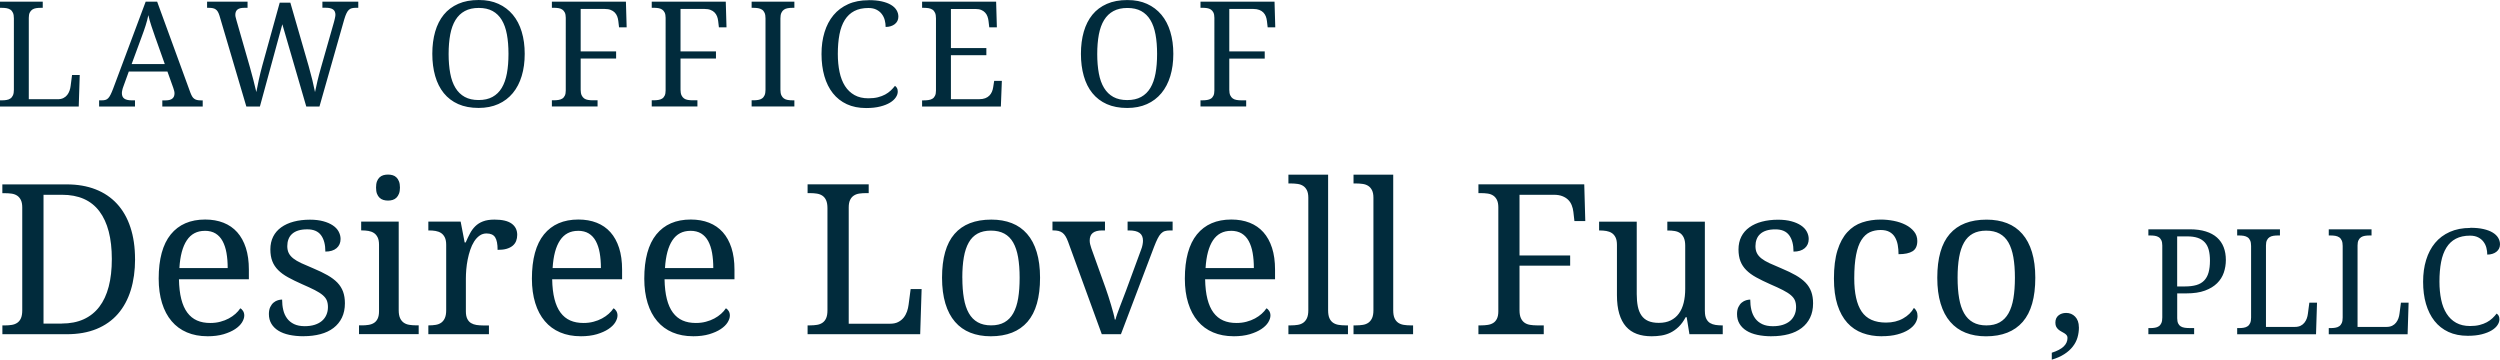 <?xml version="1.0" encoding="UTF-8"?> <svg xmlns="http://www.w3.org/2000/svg" id="Layer_2" data-name="Layer 2" viewBox="0 0 680.76 97.93"><defs><style> .cls-1 { fill: #012b3c; } </style></defs><g id="Layer_1-2" data-name="Layer 1"><path class="cls-1" d="m0,29v-1.68h.51c.46,0,.88-.03,1.28-.1.4-.06.75-.2,1.04-.4.3-.2.53-.49.7-.87.17-.38.25-.88.25-1.5V5c0-.62-.08-1.13-.25-1.5-.17-.38-.4-.67-.7-.87-.3-.2-.65-.33-1.04-.4-.4-.06-.82-.1-1.28-.1h-.51V.45h11.64v1.68h-.53c-.44,0-.86.03-1.26.09-.4.06-.75.19-1.04.38-.3.2-.54.47-.71.83-.18.36-.26.83-.26,1.42v22.17h7.89c.6,0,1.11-.11,1.53-.32.42-.21.77-.49,1.04-.84.27-.34.48-.73.63-1.16.15-.43.25-.86.3-1.29l.39-2.99h2.09l-.27,8.59H0Zm35.08-9.55l-1.52,4.2c-.12.31-.21.62-.27.93-.07.31-.1.57-.1.79,0,.68.22,1.17.65,1.48.44.31,1.1.47,2,.47h.92v1.68h-9.77v-1.68h.76c.39,0,.72-.04,1-.13.27-.08.52-.24.74-.48.22-.23.43-.55.63-.96s.43-.92.67-1.56L39.67.45h3.12l9.04,24.75c.16.42.32.76.48,1.04.16.27.35.49.58.65.22.16.48.28.76.34.29.07.62.1,1.02.1h.53v1.68h-11v-1.68h.92c1.6,0,2.4-.64,2.4-1.91,0-.22-.03-.45-.09-.68s-.14-.5-.24-.8l-1.6-4.47h-10.51Zm7.3-9c-.42-1.18-.8-2.29-1.14-3.33-.35-1.04-.63-2.03-.85-3-.09.48-.2.95-.32,1.4-.12.45-.26.91-.4,1.38-.14.47-.31.96-.49,1.47-.18.51-.39,1.08-.62,1.71l-2.71,7.36h9.02l-2.48-6.99ZM79.06.72l5,17.32c.38,1.33.71,2.6,1.01,3.82.29,1.22.53,2.29.71,3.21.2-.96.42-1.98.67-3.04.25-1.06.56-2.24.93-3.53l3.52-12.34c.04-.16.08-.33.14-.53.05-.2.1-.39.14-.59s.07-.38.11-.55c.03-.17.05-.31.05-.43,0-.69-.22-1.19-.65-1.49-.44-.31-1.1-.46-1.98-.46h-.92V.45h9.77v1.68h-.76c-.39,0-.73.04-1.03.12s-.56.23-.79.45c-.23.22-.45.53-.64.94-.2.4-.39.94-.59,1.6l-6.76,23.77h-3.59l-6.52-22.4-6.11,22.4h-3.69l-7.32-24.77c-.13-.42-.28-.76-.44-1.04-.16-.27-.35-.49-.58-.64-.22-.16-.48-.27-.78-.33-.3-.06-.64-.1-1.04-.1h-.53V.45h11.02v1.68h-.92c-.81,0-1.41.15-1.81.46-.4.31-.6.79-.6,1.46,0,.22.03.45.1.68.06.23.14.5.21.8l3.67,12.79c.34,1.21.66,2.4.96,3.56.3,1.17.56,2.23.78,3.19.2-1.04.43-2.18.69-3.41.27-1.23.58-2.49.93-3.78L76.17.72h2.89Zm63.82,13.96c0,2.2-.27,4.21-.82,6.02-.55,1.81-1.35,3.36-2.42,4.65-1.07,1.29-2.38,2.29-3.95,2.99s-3.35,1.05-5.37,1.05c-2.12,0-3.97-.35-5.55-1.05-1.58-.7-2.88-1.7-3.93-2.99-1.04-1.29-1.82-2.84-2.34-4.66-.52-1.82-.78-3.83-.78-6.04s.26-4.22.78-6.03c.52-1.8,1.3-3.34,2.34-4.62,1.04-1.28,2.36-2.26,3.95-2.96,1.59-.7,3.44-1.04,5.57-1.04s3.8.35,5.35,1.04c1.55.7,2.86,1.69,3.93,2.97,1.07,1.28,1.88,2.83,2.42,4.63.55,1.8.82,3.82.82,6.04Zm-20.72,0c0,1.98.15,3.75.44,5.3.29,1.56.76,2.87,1.42,3.95.65,1.07,1.49,1.89,2.53,2.46s2.29.85,3.78.85,2.74-.28,3.78-.85,1.88-1.39,2.52-2.46,1.11-2.39,1.4-3.95c.29-1.56.43-3.32.43-5.3s-.14-3.75-.43-5.3c-.29-1.56-.75-2.87-1.4-3.94-.64-1.07-1.48-1.88-2.5-2.44-1.02-.56-2.28-.84-3.76-.84s-2.75.28-3.79.84c-1.04.56-1.89,1.37-2.55,2.44-.66,1.07-1.13,2.38-1.43,3.94-.29,1.56-.44,3.32-.44,5.3Zm35.96-12.25v11.56h9.65v1.95h-9.65v8.5c0,.62.09,1.13.26,1.5.18.38.41.67.7.87.29.2.64.34,1.04.4.4.07.83.1,1.27.1h1.33v1.68h-12.44v-1.68h.51c.44,0,.86-.03,1.26-.09.4-.06.75-.18,1.04-.36.3-.18.54-.45.71-.81.18-.36.26-.83.26-1.42V4.84c0-.59-.09-1.06-.26-1.42-.18-.36-.41-.63-.71-.83-.3-.2-.65-.32-1.04-.38-.4-.06-.82-.09-1.26-.09h-.51V.45h20.16l.2,6.99h-2.07l-.2-1.72c-.05-.46-.16-.88-.31-1.28-.16-.4-.38-.74-.67-1.04s-.66-.53-1.1-.7c-.44-.18-.98-.26-1.6-.26h-6.56Zm27.19,0v11.56h9.65v1.95h-9.65v8.5c0,.62.09,1.13.26,1.5.18.38.41.67.7.87.29.2.64.34,1.04.4.4.07.83.1,1.27.1h1.33v1.68h-12.44v-1.68h.51c.44,0,.86-.03,1.26-.09.4-.06.75-.18,1.04-.36.3-.18.54-.45.71-.81.18-.36.26-.83.26-1.42V4.84c0-.59-.09-1.06-.26-1.42-.18-.36-.41-.63-.71-.83-.3-.2-.65-.32-1.04-.38-.4-.06-.82-.09-1.26-.09h-.51V.45h20.16l.2,6.99h-2.07l-.2-1.72c-.05-.46-.16-.88-.31-1.28-.16-.4-.38-.74-.67-1.04s-.66-.53-1.1-.7c-.44-.18-.98-.26-1.6-.26h-6.56Zm19.36,26.56v-1.68h.51c.46,0,.88-.03,1.28-.1.4-.06.75-.2,1.04-.4.3-.2.53-.49.7-.87.17-.38.25-.88.25-1.5V5c0-.62-.08-1.13-.25-1.5-.17-.38-.4-.67-.7-.87-.3-.2-.65-.33-1.04-.4-.4-.06-.82-.1-1.28-.1h-.51V.45h11.64v1.68h-.53c-.44,0-.87.03-1.27.1-.4.07-.75.2-1.04.4-.29.2-.53.49-.7.87-.18.38-.26.88-.26,1.5v19.45c0,.62.09,1.13.26,1.5.18.38.41.67.7.87.29.2.64.34,1.04.4.4.07.83.1,1.27.1h.53v1.68h-11.64ZM236.55.04c1.37,0,2.56.11,3.56.34,1.01.23,1.85.54,2.52.95.67.4,1.17.88,1.5,1.43s.5,1.14.5,1.78c0,.43-.09.82-.26,1.16-.18.35-.42.64-.73.88-.31.24-.68.43-1.1.56-.42.13-.88.2-1.38.2,0-.62-.08-1.24-.24-1.86-.16-.61-.43-1.16-.8-1.65s-.85-.89-1.45-1.19c-.59-.31-1.33-.46-2.2-.46-1.51,0-2.79.28-3.85.83-1.05.55-1.91,1.36-2.58,2.42-.66,1.06-1.15,2.37-1.45,3.93-.3,1.56-.45,3.34-.45,5.34,0,1.78.16,3.42.47,4.9s.81,2.76,1.48,3.82c.68,1.06,1.54,1.88,2.59,2.47,1.05.59,2.31.88,3.78.88.98,0,1.84-.09,2.59-.28.75-.19,1.41-.44,1.98-.75.57-.31,1.08-.67,1.51-1.08.44-.41.82-.84,1.16-1.28.22.14.4.34.55.59.14.25.21.57.21.98,0,.51-.17,1.03-.52,1.55-.35.53-.87,1.01-1.57,1.44s-1.6.79-2.68,1.06c-1.08.28-2.36.42-3.85.42-1.99,0-3.74-.35-5.25-1.05-1.51-.7-2.78-1.7-3.8-2.99-1.02-1.29-1.79-2.84-2.31-4.65-.52-1.81-.78-3.81-.78-6.02s.27-4.14.82-5.94,1.36-3.34,2.43-4.63,2.41-2.29,4.01-3.01c1.6-.72,3.46-1.07,5.57-1.07Zm22.39,26.97h7.71c.64,0,1.18-.09,1.63-.26s.82-.41,1.12-.71c.3-.3.53-.65.7-1.04.17-.4.29-.82.35-1.26l.27-1.72h2.09l-.27,6.99h-21.45v-1.68h.51c.44,0,.86-.03,1.26-.09.4-.06.75-.18,1.04-.36.3-.18.54-.45.71-.81.18-.36.26-.83.26-1.42V5c0-.62-.08-1.13-.25-1.5-.17-.38-.4-.67-.7-.87-.3-.2-.65-.33-1.04-.4-.4-.06-.82-.1-1.28-.1h-.51V.45h20.16l.2,6.99h-2.07l-.2-1.72c-.05-.44-.15-.86-.3-1.26-.15-.4-.36-.75-.64-1.04-.28-.3-.63-.54-1.05-.71-.42-.18-.93-.26-1.53-.26h-6.72v10.64h9.65v1.95h-9.65v11.97Zm60.56-12.32c0,2.2-.27,4.21-.82,6.02-.55,1.81-1.35,3.36-2.42,4.65s-2.38,2.29-3.95,2.99-3.35,1.05-5.37,1.05c-2.12,0-3.97-.35-5.55-1.05s-2.88-1.7-3.93-2.99-1.82-2.84-2.34-4.66-.78-3.83-.78-6.04.26-4.22.78-6.03c.52-1.8,1.3-3.34,2.34-4.62,1.04-1.28,2.36-2.26,3.95-2.96,1.59-.7,3.44-1.04,5.57-1.04s3.8.35,5.35,1.04c1.55.7,2.86,1.69,3.93,2.97,1.07,1.28,1.88,2.83,2.42,4.63.55,1.8.82,3.82.82,6.04Zm-20.72,0c0,1.98.15,3.75.44,5.3.29,1.56.76,2.87,1.42,3.95s1.49,1.89,2.53,2.46,2.29.85,3.78.85,2.74-.28,3.78-.85,1.88-1.39,2.52-2.46,1.11-2.39,1.4-3.95c.29-1.56.43-3.32.43-5.3s-.14-3.75-.43-5.3c-.29-1.56-.75-2.87-1.4-3.94-.64-1.07-1.48-1.88-2.5-2.44-1.02-.56-2.28-.84-3.76-.84s-2.75.28-3.79.84c-1.04.56-1.89,1.37-2.55,2.44-.66,1.07-1.13,2.38-1.43,3.94-.29,1.56-.44,3.32-.44,5.3Zm35.96-12.25v11.56h9.65v1.95h-9.65v8.5c0,.62.09,1.13.26,1.5.18.38.41.67.7.87.29.2.64.34,1.04.4.4.07.83.1,1.27.1h1.33v1.68h-12.44v-1.68h.51c.44,0,.86-.03,1.26-.09s.75-.18,1.04-.36c.3-.18.54-.45.71-.81.18-.36.26-.83.26-1.42V4.84c0-.59-.09-1.06-.26-1.42-.18-.36-.41-.63-.71-.83s-.65-.32-1.04-.38-.82-.09-1.26-.09h-.51V.45h20.16l.2,6.99h-2.07l-.2-1.72c-.05-.46-.16-.88-.31-1.28-.16-.4-.38-.74-.67-1.04s-.66-.53-1.1-.7-.98-.26-1.6-.26h-6.56ZM36.78,70.54c0,3.13-.39,5.95-1.17,8.47-.78,2.52-1.95,4.67-3.49,6.45-1.55,1.78-3.48,3.15-5.81,4.11-2.33.96-5.04,1.44-8.15,1.44H.65v-2.4h.73c.65,0,1.26-.05,1.83-.14.57-.09,1.06-.28,1.49-.57.43-.29.76-.7,1-1.24s.36-1.26.36-2.15v-28.03c0-.84-.13-1.51-.38-2.02-.25-.51-.59-.91-1.02-1.19-.43-.28-.93-.46-1.49-.54-.57-.08-1.17-.12-1.8-.12h-.73v-2.4h17.51c2.94,0,5.57.45,7.87,1.35,2.31.9,4.26,2.22,5.85,3.95,1.59,1.73,2.81,3.86,3.64,6.39.84,2.53,1.26,5.42,1.26,8.66Zm-19.96,17.56c2.27,0,4.26-.39,5.96-1.16s3.12-1.9,4.26-3.39c1.14-1.49,1.99-3.32,2.56-5.5.57-2.18.85-4.68.85-7.51,0-5.68-1.13-10.01-3.39-13.01-2.26-3-5.65-4.49-10.18-4.49h-5.03v35.07h4.97Zm39.65,3.46c-2.07,0-3.92-.35-5.57-1.05-1.65-.7-3.04-1.72-4.17-3.06-1.14-1.34-2.01-2.98-2.61-4.93-.6-1.94-.91-4.16-.91-6.63,0-5.34,1.1-9.36,3.29-12.06,2.2-2.7,5.32-4.05,9.38-4.05,1.84,0,3.5.29,4.97.87,1.47.58,2.72,1.44,3.74,2.58,1.02,1.14,1.81,2.57,2.36,4.27.55,1.7.82,3.68.82,5.93v2.62h-19.04c.04,2.08.25,3.88.63,5.38.38,1.5.93,2.73,1.65,3.7s1.6,1.68,2.64,2.14,2.24.68,3.6.68c.99,0,1.9-.11,2.75-.34.85-.22,1.61-.52,2.3-.89.69-.37,1.3-.8,1.83-1.27.53-.47.96-.97,1.3-1.49.26.11.51.34.74.7.23.35.35.77.35,1.26,0,.58-.21,1.2-.61,1.86-.41.66-1.03,1.27-1.87,1.83-.84.56-1.88,1.02-3.14,1.4-1.26.37-2.73.56-4.43.56Zm-.7-28.7c-2.12,0-3.76.86-4.9,2.58-1.15,1.72-1.82,4.24-2.02,7.55h13.15c0-1.51-.11-2.88-.33-4.13-.22-1.25-.58-2.32-1.06-3.21-.48-.89-1.12-1.58-1.91-2.07-.79-.48-1.76-.73-2.92-.73Zm26.89,28.7c-1.43,0-2.73-.13-3.9-.38-1.16-.25-2.15-.63-2.97-1.14-.82-.51-1.45-1.14-1.9-1.9s-.67-1.63-.67-2.64c0-.76.13-1.4.38-1.91.25-.51.56-.92.92-1.21.36-.3.75-.51,1.17-.63.42-.12.8-.18,1.13-.18,0,1.01.1,1.95.31,2.82.2.88.55,1.64,1.03,2.3.48.66,1.12,1.18,1.91,1.56s1.76.57,2.92.57c1.02,0,1.93-.13,2.71-.38.78-.25,1.44-.61,1.97-1.06.53-.46.94-1.01,1.21-1.65.28-.64.42-1.34.42-2.11,0-.71-.11-1.32-.32-1.83-.21-.51-.59-.99-1.12-1.44-.53-.45-1.25-.9-2.16-1.37-.91-.46-2.06-1-3.43-1.59-1.47-.65-2.75-1.28-3.84-1.88-1.09-.6-1.99-1.26-2.69-1.97-.71-.71-1.24-1.51-1.59-2.42-.35-.9-.53-1.98-.53-3.23s.26-2.46.77-3.46c.51-1.01,1.24-1.85,2.19-2.53s2.08-1.2,3.41-1.55c1.32-.35,2.79-.53,4.41-.53,1.36,0,2.56.14,3.6.42,1.04.28,1.92.66,2.62,1.13.71.47,1.24,1.03,1.59,1.68s.53,1.32.53,2.02c0,1.04-.36,1.88-1.08,2.5-.72.62-1.74.94-3.06.94,0-1.92-.4-3.41-1.19-4.47-.79-1.06-2.03-1.59-3.73-1.59-.97,0-1.8.11-2.49.33-.69.22-1.25.54-1.69.95-.44.41-.76.89-.96,1.45-.21.56-.31,1.17-.31,1.84,0,.73.13,1.35.39,1.88.26.53.67,1.02,1.24,1.47.57.45,1.3.88,2.21,1.3.9.42,1.99.89,3.25,1.41,1.51.63,2.8,1.26,3.88,1.87,1.08.62,1.97,1.29,2.67,2.01.7.73,1.21,1.55,1.55,2.46.33.91.5,1.96.5,3.16,0,1.49-.27,2.79-.81,3.91-.54,1.12-1.3,2.05-2.29,2.81s-2.17,1.32-3.56,1.69c-1.39.37-2.93.56-4.62.56Zm15.86-2.96c.63,0,1.23-.04,1.8-.13.57-.08,1.07-.26,1.49-.52.43-.26.77-.65,1.02-1.16.25-.51.38-1.19.38-2.02v-18.12c0-.84-.13-1.51-.38-2.02-.25-.51-.59-.91-1.02-1.19s-.93-.46-1.49-.56c-.57-.09-1.17-.14-1.8-.14h-.17v-2.4h10.22v24.15c0,.89.13,1.61.38,2.15.25.54.59.95,1.01,1.24s.92.48,1.49.57c.58.09,1.18.14,1.81.14h.75v2.4h-16.25v-2.4h.75Zm3.88-37.53c0-.67.08-1.23.25-1.68.17-.45.4-.81.7-1.09s.64-.47,1.03-.59.82-.17,1.28-.17.87.05,1.26.17c.39.11.73.31,1.02.59.29.28.52.64.7,1.09.18.45.27,1.01.27,1.68s-.09,1.23-.27,1.68c-.18.45-.41.81-.7,1.09-.29.28-.63.48-1.02.6-.39.12-.81.18-1.26.18s-.89-.06-1.28-.18-.74-.32-1.03-.6-.53-.64-.7-1.09c-.17-.45-.25-1.01-.25-1.68Zm30.74,39.93h-16.5v-2.4h.17c.65,0,1.26-.05,1.83-.14.57-.09,1.06-.28,1.48-.57s.75-.7,1-1.24c.25-.54.38-1.26.38-2.15v-17.84c0-.84-.13-1.51-.38-2.02-.25-.51-.59-.91-1.02-1.19s-.93-.46-1.49-.56c-.57-.09-1.17-.14-1.8-.14h-.17v-2.4h8.8l1.09,5.67h.28c.37-.86.75-1.66,1.15-2.41.39-.75.87-1.42,1.44-1.98.57-.57,1.27-1.02,2.11-1.34.84-.33,1.89-.49,3.16-.49,2.08,0,3.63.36,4.65,1.09,1.01.73,1.52,1.75,1.52,3.07,0,.6-.1,1.15-.29,1.65-.2.5-.51.94-.94,1.3-.43.36-.98.64-1.65.84-.67.2-1.49.29-2.46.29,0-1.58-.22-2.72-.67-3.42-.45-.7-1.23-1.05-2.35-1.05-.71,0-1.34.2-1.9.6-.56.4-1.05.93-1.47,1.59s-.77,1.42-1.06,2.28c-.29.86-.52,1.74-.7,2.64-.18.9-.3,1.8-.38,2.69-.07.89-.11,1.7-.11,2.43v8.99c0,.84.13,1.51.38,2.02.25.51.59.9,1.02,1.16.43.26.93.43,1.49.52.57.08,1.17.13,1.8.13h1.59v2.4Zm24.96.56c-2.07,0-3.92-.35-5.57-1.05-1.65-.7-3.04-1.72-4.17-3.06-1.14-1.34-2.01-2.98-2.61-4.93-.6-1.94-.91-4.16-.91-6.63,0-5.34,1.1-9.36,3.29-12.06,2.2-2.7,5.32-4.05,9.38-4.05,1.84,0,3.5.29,4.97.87,1.47.58,2.72,1.44,3.74,2.58,1.02,1.14,1.81,2.57,2.36,4.27.55,1.7.82,3.68.82,5.93v2.62h-19.04c.04,2.08.25,3.88.63,5.38.38,1.5.93,2.73,1.65,3.7s1.6,1.68,2.64,2.14,2.24.68,3.6.68c.99,0,1.9-.11,2.75-.34.85-.22,1.61-.52,2.3-.89.69-.37,1.3-.8,1.83-1.27.53-.47.96-.97,1.3-1.49.26.11.51.34.74.7.23.35.35.77.35,1.26,0,.58-.21,1.2-.61,1.86-.41.66-1.03,1.27-1.87,1.83-.84.56-1.88,1.02-3.14,1.4-1.26.37-2.73.56-4.43.56Zm-.7-28.7c-2.12,0-3.76.86-4.9,2.58-1.15,1.72-1.82,4.24-2.02,7.55h13.15c0-1.51-.11-2.88-.33-4.13-.22-1.25-.58-2.32-1.06-3.21-.48-.89-1.12-1.58-1.91-2.07-.79-.48-1.76-.73-2.92-.73Zm31.3,28.7c-2.07,0-3.92-.35-5.57-1.05-1.65-.7-3.04-1.72-4.17-3.06-1.14-1.34-2.01-2.98-2.61-4.93-.6-1.94-.91-4.16-.91-6.63,0-5.34,1.1-9.36,3.29-12.06,2.2-2.7,5.32-4.05,9.38-4.05,1.84,0,3.5.29,4.97.87,1.47.58,2.72,1.44,3.74,2.58,1.02,1.14,1.81,2.57,2.36,4.27.55,1.7.82,3.68.82,5.93v2.62h-19.04c.04,2.08.25,3.88.63,5.38.38,1.5.93,2.73,1.65,3.7s1.6,1.68,2.64,2.14,2.24.68,3.6.68c.99,0,1.9-.11,2.75-.34.85-.22,1.61-.52,2.3-.89.69-.37,1.3-.8,1.83-1.27.53-.47.96-.97,1.3-1.49.26.11.51.34.74.7.23.35.35.77.35,1.26,0,.58-.21,1.2-.61,1.86-.41.66-1.03,1.27-1.87,1.83-.84.56-1.88,1.02-3.14,1.4-1.26.37-2.73.56-4.43.56Zm-.7-28.7c-2.12,0-3.76.86-4.9,2.58-1.15,1.72-1.82,4.24-2.02,7.55h13.15c0-1.51-.11-2.88-.33-4.13-.22-1.25-.58-2.32-1.06-3.21-.48-.89-1.12-1.58-1.91-2.07-.79-.48-1.76-.73-2.92-.73Zm31.91,28.14v-2.4h.73c.65,0,1.26-.05,1.83-.14.57-.09,1.06-.28,1.49-.57.43-.29.76-.7,1-1.24s.36-1.26.36-2.15v-27.81c0-.89-.12-1.61-.36-2.15-.24-.54-.58-.95-1-1.24-.43-.29-.93-.48-1.49-.57-.57-.09-1.18-.14-1.83-.14h-.73v-2.4h16.64v2.4h-.75c-.63,0-1.23.04-1.8.12-.57.08-1.07.27-1.49.54-.43.28-.77.67-1.02,1.19-.25.51-.38,1.19-.38,2.02v31.69h11.28c.86,0,1.59-.15,2.19-.46.6-.31,1.1-.71,1.49-1.2.39-.49.69-1.05.91-1.66.21-.62.36-1.23.43-1.84l.56-4.27h2.99l-.39,12.29h-30.66Zm63.3-15.38c0,5.38-1.14,9.38-3.42,12.01-2.28,2.62-5.62,3.94-10.01,3.94-2.07,0-3.92-.33-5.56-.98-1.64-.65-3.03-1.64-4.17-2.96-1.14-1.32-2.02-2.98-2.62-4.98s-.91-4.34-.91-7.02c0-5.34,1.13-9.32,3.39-11.92,2.26-2.61,5.61-3.91,10.04-3.91,2.07,0,3.92.32,5.56.96,1.64.64,3.03,1.62,4.17,2.93,1.15,1.31,2.02,2.96,2.62,4.94s.91,4.31.91,6.99Zm-21.16,0c0,2.12.14,3.99.42,5.61.28,1.62.73,2.97,1.35,4.06.62,1.09,1.43,1.91,2.43,2.47,1,.56,2.21.84,3.64.84s2.64-.28,3.63-.84c.99-.56,1.79-1.38,2.4-2.47s1.06-2.44,1.33-4.06c.27-1.62.4-3.49.4-5.61s-.14-3.98-.42-5.58c-.28-1.6-.73-2.94-1.34-4.01s-1.42-1.88-2.42-2.42c-1-.54-2.21-.81-3.64-.81s-2.64.27-3.63.81c-.99.54-1.79,1.34-2.4,2.42-.61,1.07-1.06,2.41-1.34,4.01-.28,1.6-.42,3.46-.42,5.58Zm24.54-12.87v-2.4h14.3v2.4h-.73c-1.15,0-2.01.22-2.58.67-.57.45-.85,1.14-.85,2.09,0,.32.04.64.11.96.07.33.19.7.33,1.13l3.88,10.81c.24.67.49,1.41.75,2.22.26.81.51,1.61.74,2.39.23.78.44,1.52.63,2.22.19.7.32,1.29.39,1.77h.2c.09-.41.25-.92.46-1.52.21-.6.46-1.27.73-1.98.27-.72.55-1.45.84-2.19.29-.74.56-1.46.82-2.15l4.1-11.14c.19-.46.32-.91.4-1.34.08-.43.13-.8.13-1.12,0-.99-.31-1.7-.94-2.15-.62-.45-1.57-.67-2.83-.67h-.42v-2.4h12.26v2.4h-.7c-.56,0-1.03.06-1.42.18-.39.12-.74.35-1.06.68-.32.33-.62.79-.91,1.37-.29.58-.61,1.32-.96,2.23l-9.02,23.79h-5.22l-9.19-25.21c-.22-.6-.46-1.09-.7-1.48-.24-.39-.52-.7-.84-.94-.32-.23-.68-.39-1.09-.49-.41-.09-.89-.14-1.45-.14h-.17Zm49.31,28.81c-2.07,0-3.92-.35-5.57-1.05-1.65-.7-3.04-1.72-4.17-3.06-1.13-1.34-2.01-2.98-2.61-4.93-.61-1.94-.91-4.16-.91-6.63,0-5.34,1.1-9.36,3.29-12.06,2.2-2.7,5.32-4.05,9.38-4.05,1.84,0,3.5.29,4.97.87,1.47.58,2.72,1.44,3.74,2.58s1.81,2.57,2.36,4.27.82,3.68.82,5.93v2.62h-19.04c.04,2.08.25,3.88.63,5.38s.93,2.73,1.65,3.7,1.6,1.68,2.64,2.14c1.04.46,2.24.68,3.6.68.99,0,1.9-.11,2.75-.34.85-.22,1.61-.52,2.3-.89.69-.37,1.3-.8,1.83-1.27.53-.47.96-.97,1.3-1.49.26.11.51.34.74.7.23.35.35.77.35,1.26,0,.58-.21,1.2-.61,1.86-.41.66-1.03,1.27-1.87,1.83s-1.88,1.02-3.14,1.4c-1.26.37-2.73.56-4.43.56Zm-.7-28.7c-2.12,0-3.75.86-4.9,2.58-1.14,1.72-1.82,4.24-2.02,7.55h13.15c0-1.51-.11-2.88-.33-4.13s-.58-2.32-1.06-3.21c-.48-.89-1.12-1.58-1.91-2.07-.79-.48-1.76-.73-2.92-.73Zm16.36,25.74c.65,0,1.26-.05,1.83-.14.57-.09,1.06-.28,1.48-.57.42-.29.75-.7,1.01-1.24.25-.54.38-1.26.38-2.15v-30.66c0-.84-.13-1.51-.38-2.02-.25-.51-.59-.91-1.02-1.19-.43-.28-.93-.46-1.49-.54-.57-.08-1.17-.13-1.8-.13h-.73v-2.4h10.81v36.94c0,.89.12,1.61.36,2.15.24.54.58.95,1,1.24.43.29.93.48,1.49.57.57.09,1.18.14,1.83.14h.73v2.4h-16.22v-2.4h.73Zm17.73,0c.65,0,1.26-.05,1.83-.14.57-.09,1.06-.28,1.48-.57.42-.29.75-.7,1.01-1.24.25-.54.38-1.26.38-2.15v-30.66c0-.84-.13-1.51-.38-2.02-.25-.51-.59-.91-1.02-1.19-.43-.28-.93-.46-1.49-.54-.57-.08-1.17-.13-1.8-.13h-.73v-2.4h10.81v36.94c0,.89.12,1.61.36,2.15.24.54.58.95,1,1.24.43.29.93.48,1.49.57.57.09,1.18.14,1.83.14h.73v2.4h-16.22v-2.4h.73Zm44.48-35.57v16.53h13.79v2.79h-13.79v12.15c0,.89.13,1.61.38,2.15.25.54.59.95,1.01,1.24s.92.48,1.49.57c.58.09,1.18.14,1.82.14h1.9v2.4h-17.79v-2.4h.73c.63,0,1.23-.04,1.8-.13.57-.08,1.07-.26,1.49-.52.43-.26.77-.65,1.02-1.16.25-.51.38-1.19.38-2.02v-28.31c0-.84-.13-1.51-.38-2.02-.25-.51-.59-.91-1.02-1.19-.43-.28-.93-.46-1.49-.54-.57-.08-1.17-.12-1.8-.12h-.73v-2.4h28.82l.28,10h-2.96l-.28-2.46c-.07-.65-.22-1.26-.45-1.83-.22-.57-.54-1.06-.96-1.48-.42-.42-.95-.75-1.58-1-.63-.25-1.4-.38-2.29-.38h-9.38Zm50.48,31.75c0,.84.13,1.51.38,2.02.25.51.59.9,1.02,1.16.43.26.93.43,1.49.52.57.08,1.17.13,1.8.13h.17v2.4h-9.07l-.75-4.63h-.28c-.58,1.08-1.21,1.95-1.91,2.62-.7.67-1.44,1.2-2.22,1.58-.78.38-1.6.64-2.46.78-.86.14-1.75.21-2.68.21-1.51,0-2.85-.21-4.02-.64-1.17-.43-2.16-1.1-2.96-2.01-.8-.91-1.41-2.08-1.83-3.49s-.63-3.1-.63-5.05v-13.71c0-.84-.13-1.51-.38-2.02-.25-.51-.59-.91-1.02-1.19-.43-.28-.93-.46-1.49-.56-.57-.09-1.17-.14-1.8-.14h-.17v-2.4h10.25v19.74c0,1.25.1,2.36.29,3.32s.52,1.79.98,2.46c.46.67,1.07,1.18,1.84,1.52.77.34,1.74.52,2.89.52,1.27,0,2.35-.22,3.25-.67.9-.45,1.65-1.07,2.23-1.88.59-.81,1.02-1.78,1.3-2.92.28-1.13.42-2.39.42-3.77v-11.78c0-.89-.13-1.61-.38-2.16-.25-.55-.59-.97-1.01-1.26-.42-.29-.91-.48-1.48-.57-.57-.09-1.18-.14-1.83-.14h-.17v-2.4h10.22v24.43Zm18.18,6.79c-1.43,0-2.73-.13-3.89-.38-1.16-.25-2.16-.63-2.97-1.14-.82-.51-1.45-1.14-1.9-1.9-.45-.75-.67-1.63-.67-2.64,0-.76.13-1.4.38-1.91.25-.51.56-.92.92-1.21s.75-.51,1.17-.63.8-.18,1.13-.18c0,1.01.1,1.95.31,2.82s.55,1.64,1.03,2.3c.48.66,1.12,1.18,1.91,1.56.79.38,1.76.57,2.92.57,1.02,0,1.93-.13,2.71-.38.78-.25,1.44-.61,1.97-1.06.53-.46.93-1.01,1.21-1.65.28-.64.42-1.34.42-2.11,0-.71-.11-1.32-.32-1.83-.21-.51-.59-.99-1.12-1.44-.53-.45-1.25-.9-2.16-1.37s-2.06-1-3.43-1.59c-1.47-.65-2.75-1.28-3.84-1.88-1.09-.6-1.99-1.26-2.69-1.97-.71-.71-1.24-1.51-1.59-2.42-.35-.9-.53-1.98-.53-3.23s.26-2.46.77-3.46c.51-1.01,1.24-1.85,2.19-2.53.95-.68,2.08-1.2,3.41-1.55,1.32-.35,2.79-.53,4.41-.53,1.36,0,2.56.14,3.6.42,1.04.28,1.92.66,2.62,1.13.71.47,1.24,1.03,1.59,1.68.35.64.53,1.32.53,2.02,0,1.04-.36,1.88-1.08,2.5-.72.62-1.74.94-3.06.94,0-1.92-.4-3.41-1.19-4.47s-2.03-1.59-3.73-1.59c-.97,0-1.8.11-2.48.33-.69.22-1.25.54-1.69.95-.44.41-.76.89-.96,1.45-.21.56-.31,1.17-.31,1.84,0,.73.13,1.35.39,1.88.26.53.67,1.02,1.24,1.47.57.45,1.3.88,2.21,1.3.9.42,1.99.89,3.25,1.41,1.51.63,2.8,1.26,3.88,1.87,1.08.62,1.97,1.29,2.67,2.01s1.21,1.55,1.55,2.46c.33.91.5,1.96.5,3.16,0,1.49-.27,2.79-.81,3.91-.54,1.12-1.3,2.05-2.29,2.81-.99.75-2.17,1.32-3.56,1.69s-2.93.56-4.62.56Zm29.99,0c-1.9,0-3.65-.29-5.25-.88-1.6-.59-2.98-1.51-4.13-2.78-1.15-1.27-2.05-2.89-2.69-4.87-.64-1.98-.96-4.38-.96-7.19,0-3.05.32-5.61.96-7.67.64-2.06,1.54-3.71,2.68-4.96,1.14-1.25,2.49-2.13,4.05-2.65,1.55-.52,3.23-.78,5.04-.78,1.19,0,2.38.12,3.56.35,1.18.23,2.25.59,3.2,1.07.95.48,1.72,1.09,2.32,1.83.6.73.89,1.6.89,2.58,0,1.32-.43,2.25-1.28,2.79-.86.54-2.13.81-3.83.81,0-.89-.08-1.74-.22-2.54-.15-.8-.41-1.5-.77-2.11-.36-.6-.86-1.08-1.48-1.42-.62-.34-1.42-.52-2.39-.52-1.1,0-2.09.21-2.97.61-.88.41-1.64,1.12-2.28,2.12s-1.12,2.35-1.45,4.05c-.33,1.7-.5,3.82-.5,6.37,0,4.06.67,7.08,2.02,9.07s3.56,2.99,6.63,2.99c1.77,0,3.31-.37,4.64-1.12,1.32-.74,2.31-1.7,2.96-2.88.28.22.51.52.7.89.19.37.28.82.28,1.34,0,.65-.21,1.3-.61,1.96-.41.65-1.02,1.24-1.83,1.76-.81.52-1.82.95-3.03,1.27-1.21.33-2.62.49-4.24.49Zm41.8-15.94c0,5.38-1.14,9.38-3.42,12.01-2.28,2.62-5.62,3.94-10.01,3.94-2.07,0-3.92-.33-5.56-.98s-3.03-1.64-4.17-2.96c-1.15-1.32-2.02-2.98-2.62-4.98-.61-2-.91-4.34-.91-7.02,0-5.34,1.13-9.32,3.39-11.92,2.26-2.61,5.61-3.91,10.04-3.91,2.07,0,3.92.32,5.56.96s3.03,1.62,4.17,2.93c1.14,1.31,2.02,2.96,2.62,4.94s.91,4.31.91,6.99Zm-21.16,0c0,2.12.14,3.99.42,5.61.28,1.62.73,2.97,1.35,4.06.62,1.09,1.43,1.91,2.43,2.47,1,.56,2.21.84,3.64.84s2.64-.28,3.63-.84c.99-.56,1.79-1.38,2.4-2.47s1.06-2.44,1.33-4.06c.27-1.62.41-3.49.41-5.61s-.14-3.98-.42-5.58c-.28-1.6-.73-2.94-1.34-4.01s-1.42-1.88-2.42-2.42c-1-.54-2.21-.81-3.64-.81s-2.64.27-3.63.81c-.99.54-1.79,1.34-2.4,2.42s-1.06,2.41-1.34,4.01c-.28,1.6-.42,3.46-.42,5.58Zm33.04,13.5c0,.95-.13,1.88-.39,2.77s-.69,1.72-1.29,2.48c-.59.76-1.35,1.45-2.29,2.05-.93.61-2.07,1.11-3.42,1.51v-1.89c1.48-.47,2.56-1.04,3.25-1.71s1.03-1.45,1.03-2.33c0-.29-.08-.54-.24-.74-.16-.2-.37-.37-.62-.53-.25-.15-.51-.3-.79-.45s-.54-.32-.79-.53-.45-.46-.62-.76c-.16-.3-.24-.68-.24-1.13,0-.86.28-1.52.85-1.98.56-.46,1.26-.68,2.1-.68.47,0,.91.08,1.32.25s.78.42,1.1.75c.32.33.58.74.76,1.23.18.49.27,1.05.27,1.68Zm18.91,1.89v-1.68h.51c.46,0,.88-.03,1.28-.1.4-.06.75-.2,1.05-.4.3-.2.53-.49.7-.87.17-.38.25-.88.25-1.51v-19.62c0-.59-.09-1.06-.26-1.42-.18-.36-.41-.64-.71-.83s-.65-.32-1.05-.38-.82-.09-1.26-.09h-.51v-1.68h11.24c1.68,0,3.14.19,4.38.58,1.24.38,2.26.94,3.07,1.66.81.72,1.41,1.6,1.81,2.63s.6,2.2.6,3.5c0,1.19-.19,2.33-.56,3.42-.37,1.09-.98,2.06-1.83,2.9-.85.84-1.96,1.51-3.32,2.01-1.37.5-3.04.75-5.02.75h-2.52v6.76c0,.59.09,1.06.26,1.42s.41.63.71.81c.3.18.65.3,1.05.36.4.06.82.09,1.26.09h1.33v1.68h-12.45Zm7.84-13.02h2.13c1.21,0,2.25-.13,3.11-.38.86-.25,1.56-.66,2.11-1.23.55-.57.95-1.3,1.2-2.19s.38-1.97.38-3.23c0-1.12-.11-2.09-.33-2.92-.22-.83-.58-1.52-1.08-2.06s-1.14-.96-1.92-1.22c-.79-.27-1.75-.4-2.88-.4h-2.72v13.64Zm16.34,13.02v-1.68h.51c.46,0,.88-.03,1.28-.1.4-.06.75-.2,1.05-.4.3-.2.53-.49.7-.87.17-.38.25-.88.25-1.51v-19.47c0-.62-.08-1.13-.25-1.5-.17-.38-.4-.67-.7-.87s-.65-.33-1.05-.4c-.4-.06-.82-.1-1.28-.1h-.51v-1.68h11.65v1.68h-.53c-.44,0-.86.03-1.26.09s-.75.19-1.05.38-.54.47-.71.83c-.18.36-.26.83-.26,1.42v22.18h7.9c.6,0,1.11-.11,1.54-.32.42-.21.77-.49,1.04-.84.27-.35.49-.73.64-1.16.15-.43.25-.86.3-1.29l.39-2.99h2.09l-.27,8.6h-21.46Zm24.94,0v-1.68h.51c.46,0,.88-.03,1.28-.1.4-.06.75-.2,1.05-.4.3-.2.53-.49.7-.87.17-.38.25-.88.25-1.51v-19.47c0-.62-.08-1.13-.25-1.5-.17-.38-.4-.67-.7-.87s-.65-.33-1.05-.4c-.4-.06-.82-.1-1.28-.1h-.51v-1.68h11.65v1.68h-.53c-.44,0-.86.03-1.26.09s-.75.19-1.05.38-.54.47-.71.83c-.18.36-.26.83-.26,1.42v22.18h7.9c.6,0,1.11-.11,1.54-.32.42-.21.77-.49,1.04-.84.27-.35.49-.73.64-1.16.15-.43.25-.86.3-1.29l.39-2.99h2.09l-.27,8.6h-21.46Zm38.54-28.99c1.37,0,2.56.11,3.57.34,1.01.23,1.85.54,2.52.95s1.17.88,1.5,1.43c.33.55.5,1.14.5,1.78,0,.43-.09.82-.26,1.16-.18.35-.42.64-.73.88s-.68.43-1.1.56c-.42.13-.88.2-1.38.2,0-.62-.08-1.24-.24-1.86s-.43-1.16-.8-1.65c-.37-.49-.85-.89-1.45-1.19s-1.33-.46-2.2-.46c-1.51,0-2.79.28-3.85.83s-1.92,1.36-2.58,2.42c-.66,1.06-1.15,2.37-1.45,3.93s-.45,3.34-.45,5.35c0,1.79.16,3.42.47,4.91s.81,2.76,1.49,3.82,1.54,1.89,2.59,2.47,2.31.88,3.78.88c.98,0,1.84-.09,2.59-.28.75-.19,1.41-.44,1.98-.75s1.08-.67,1.51-1.08c.44-.41.82-.84,1.16-1.28.22.14.4.34.55.59.14.25.21.57.21.98,0,.51-.17,1.03-.52,1.55-.34.53-.87,1.01-1.57,1.44-.7.43-1.6.79-2.68,1.07-1.08.28-2.36.42-3.85.42-1.99,0-3.75-.35-5.26-1.05-1.51-.7-2.78-1.7-3.8-2.99-1.02-1.29-1.79-2.84-2.32-4.65s-.78-3.82-.78-6.02.27-4.14.82-5.94c.55-1.8,1.36-3.34,2.43-4.63s2.41-2.29,4.02-3.01,3.46-1.08,5.57-1.08Z"></path></g></svg> 